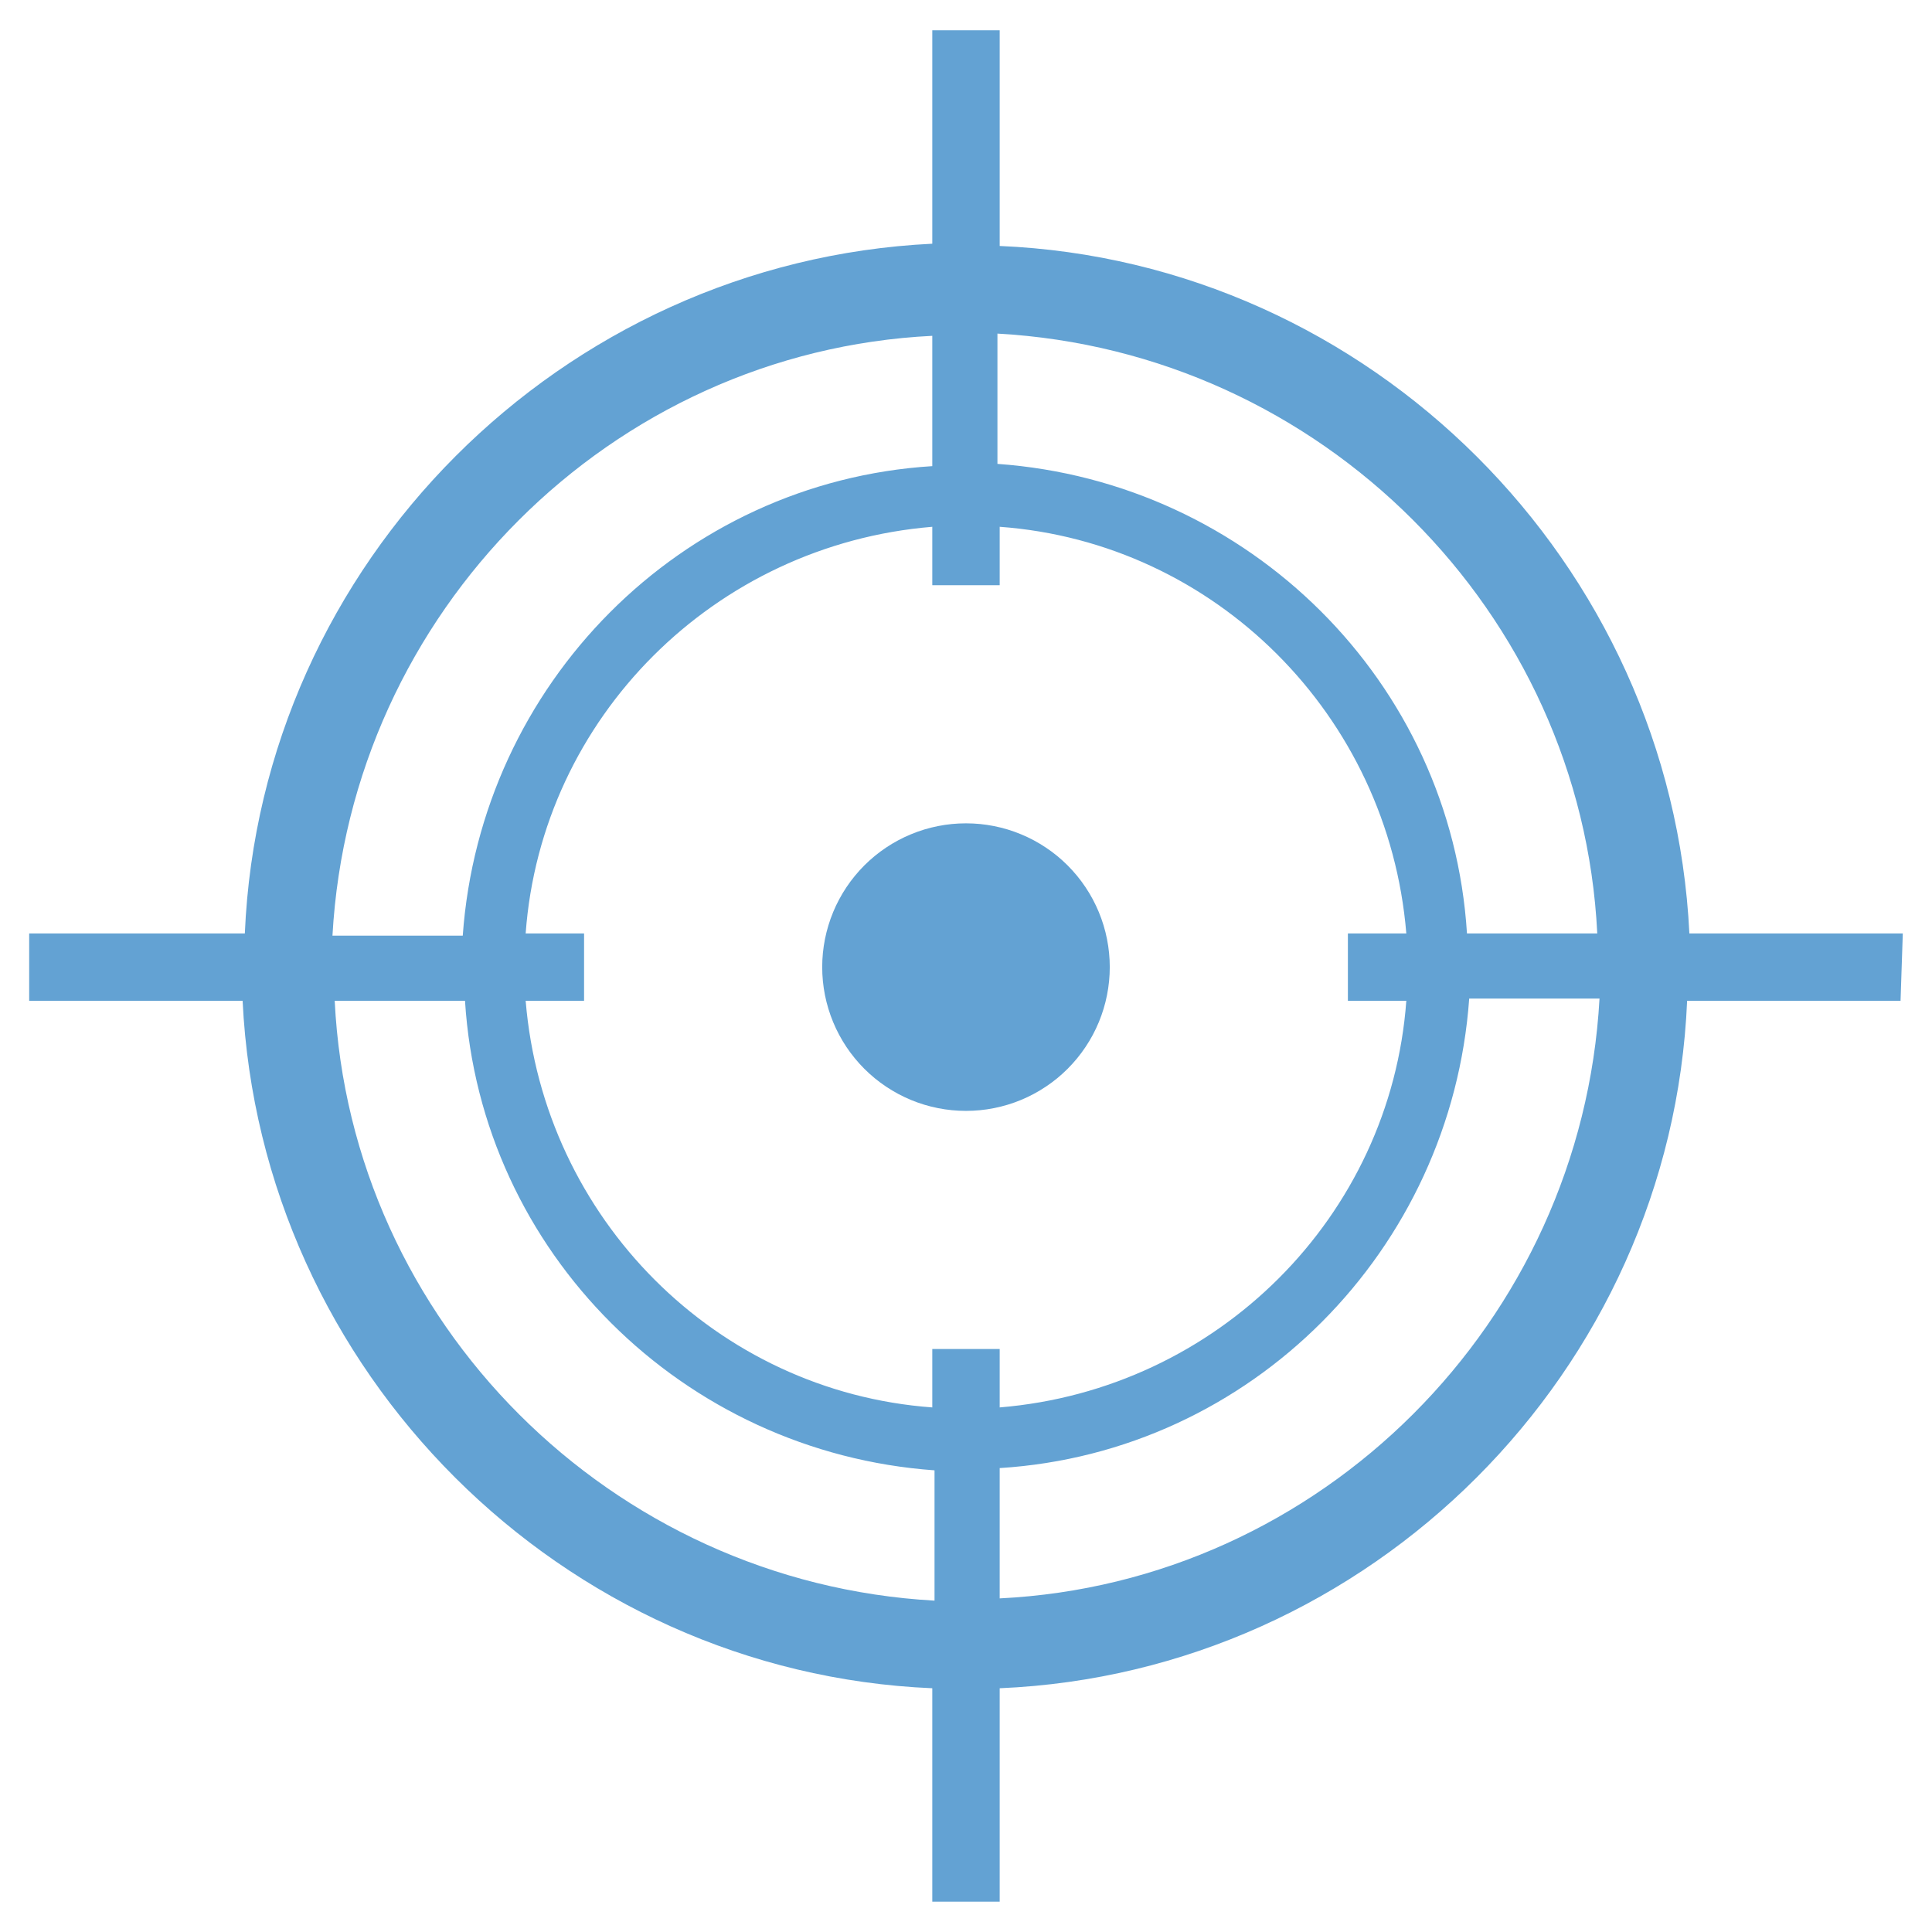 <?xml version="1.0" encoding="UTF-8"?>
<svg xmlns="http://www.w3.org/2000/svg" xmlns:xlink="http://www.w3.org/1999/xlink" width="500" zoomAndPan="magnify" viewBox="0 0 375 375" height="500" preserveAspectRatio="xMidYMid meet" version="1.0">
  <defs>
    <clipPath id="47cdb26442">
      <path d="M 5.664 5.664 L 369.414 5.664 L 369.414 369.414 L 5.664 369.414 Z M 5.664 5.664 " clip-rule="nonzero"></path>
    </clipPath>
  </defs>
  <path fill="#63a2d3" d="M 215.406 187.715 C 215.406 188.629 215.359 189.539 215.27 190.449 C 215.18 191.359 215.047 192.262 214.867 193.16 C 214.691 194.055 214.469 194.941 214.203 195.816 C 213.938 196.691 213.629 197.551 213.281 198.395 C 212.93 199.238 212.539 200.062 212.109 200.871 C 211.68 201.676 211.207 202.461 210.699 203.219 C 210.195 203.98 209.648 204.711 209.07 205.418 C 208.488 206.125 207.875 206.801 207.23 207.449 C 206.586 208.094 205.906 208.707 205.203 209.289 C 204.496 209.867 203.762 210.41 203 210.918 C 202.242 211.426 201.457 211.895 200.652 212.328 C 199.848 212.758 199.02 213.148 198.176 213.5 C 197.332 213.848 196.473 214.156 195.598 214.422 C 194.723 214.688 193.84 214.906 192.941 215.086 C 192.047 215.266 191.141 215.398 190.234 215.488 C 189.324 215.578 188.41 215.621 187.496 215.621 C 186.582 215.621 185.672 215.578 184.762 215.488 C 183.852 215.398 182.949 215.266 182.051 215.086 C 181.156 214.906 180.27 214.688 179.395 214.422 C 178.52 214.156 177.66 213.848 176.816 213.5 C 175.973 213.148 175.148 212.758 174.34 212.328 C 173.535 211.895 172.754 211.426 171.992 210.918 C 171.234 210.41 170.5 209.867 169.793 209.289 C 169.086 208.707 168.41 208.094 167.762 207.449 C 167.117 206.801 166.504 206.125 165.926 205.418 C 165.344 204.711 164.801 203.98 164.293 203.219 C 163.785 202.461 163.316 201.676 162.887 200.871 C 162.453 200.062 162.062 199.238 161.715 198.395 C 161.363 197.551 161.059 196.691 160.793 195.816 C 160.527 194.941 160.305 194.055 160.125 193.16 C 159.949 192.262 159.812 191.359 159.723 190.449 C 159.633 189.539 159.59 188.629 159.59 187.715 C 159.59 186.801 159.633 185.891 159.723 184.98 C 159.812 184.07 159.949 183.168 160.125 182.27 C 160.305 181.375 160.527 180.488 160.793 179.613 C 161.059 178.738 161.363 177.879 161.715 177.035 C 162.062 176.191 162.453 175.367 162.887 174.559 C 163.316 173.754 163.785 172.969 164.293 172.211 C 164.801 171.449 165.344 170.719 165.926 170.012 C 166.504 169.305 167.117 168.629 167.762 167.98 C 168.41 167.336 169.086 166.723 169.793 166.141 C 170.5 165.562 171.234 165.02 171.992 164.512 C 172.754 164.004 173.535 163.535 174.34 163.102 C 175.148 162.672 175.973 162.281 176.816 161.934 C 177.66 161.582 178.52 161.273 179.395 161.008 C 180.27 160.742 181.156 160.523 182.051 160.344 C 182.949 160.164 183.852 160.031 184.762 159.941 C 185.672 159.852 186.582 159.809 187.496 159.809 C 188.41 159.809 189.324 159.852 190.234 159.941 C 191.141 160.031 192.047 160.164 192.941 160.344 C 193.84 160.523 194.723 160.742 195.598 161.008 C 196.473 161.273 197.332 161.582 198.176 161.934 C 199.02 162.281 199.848 162.672 200.652 163.102 C 201.457 163.535 202.242 164.004 203 164.512 C 203.762 165.02 204.496 165.562 205.203 166.141 C 205.906 166.723 206.586 167.336 207.23 167.98 C 207.875 168.629 208.488 169.305 209.07 170.012 C 209.648 170.719 210.195 171.449 210.699 172.211 C 211.207 172.969 211.68 173.754 212.109 174.559 C 212.539 175.367 212.93 176.191 213.281 177.035 C 213.629 177.879 213.938 178.738 214.203 179.613 C 214.469 180.488 214.691 181.375 214.867 182.27 C 215.047 183.168 215.18 184.07 215.27 184.98 C 215.359 185.891 215.406 186.801 215.406 187.715 Z M 215.406 187.715 " fill-opacity="1" fill-rule="nonzero"></path>
  <g clip-path="url(#47cdb26442)">
    <path fill="#63a2d3" d="M 369.332 181.176 L 327.906 181.176 C 324.418 109.227 265.988 50.793 194.039 47.742 L 194.039 5.883 L 180.957 5.883 L 180.957 47.305 C 109.008 50.793 50.578 109.227 47.523 181.176 L 5.664 181.176 L 5.664 194.254 L 47.09 194.254 C 50.578 266.203 109.008 324.637 180.957 327.688 L 180.957 369.113 L 194.039 369.113 L 194.039 327.688 C 265.988 324.637 324.418 266.203 327.469 194.254 L 368.895 194.254 Z M 310.027 181.176 L 284.738 181.176 C 281.684 132.336 242.441 93.527 193.602 90.039 L 193.602 64.75 C 256.395 68.238 306.977 118.82 310.027 181.176 Z M 272.965 194.254 C 269.91 236.117 236.336 269.691 194.039 273.18 L 194.039 261.844 L 180.957 261.844 L 180.957 273.18 C 139.094 270.129 105.52 236.555 102.031 194.254 L 113.367 194.254 L 113.367 181.176 L 102.031 181.176 C 105.082 139.312 138.66 105.738 180.957 102.25 L 180.957 113.586 L 194.039 113.586 L 194.039 102.25 C 235.898 105.301 269.477 138.879 272.965 181.176 L 261.625 181.176 L 261.625 194.254 Z M 180.957 65.184 L 180.957 90.477 C 132.117 93.527 93.309 132.773 89.82 181.609 L 64.531 181.609 C 68.02 118.82 118.602 68.238 180.957 65.184 Z M 64.965 194.254 L 90.258 194.254 C 93.309 243.094 132.555 281.902 181.391 285.391 L 181.391 310.684 C 118.602 307.195 68.02 256.613 64.965 194.254 Z M 194.039 310.246 L 194.039 284.953 C 242.875 281.902 281.684 242.656 285.172 193.82 L 310.465 193.82 C 306.977 256.613 256.395 307.195 194.039 310.246 Z M 194.039 310.246 " fill-opacity="1" fill-rule="nonzero"></path>
  </g>
</svg>
